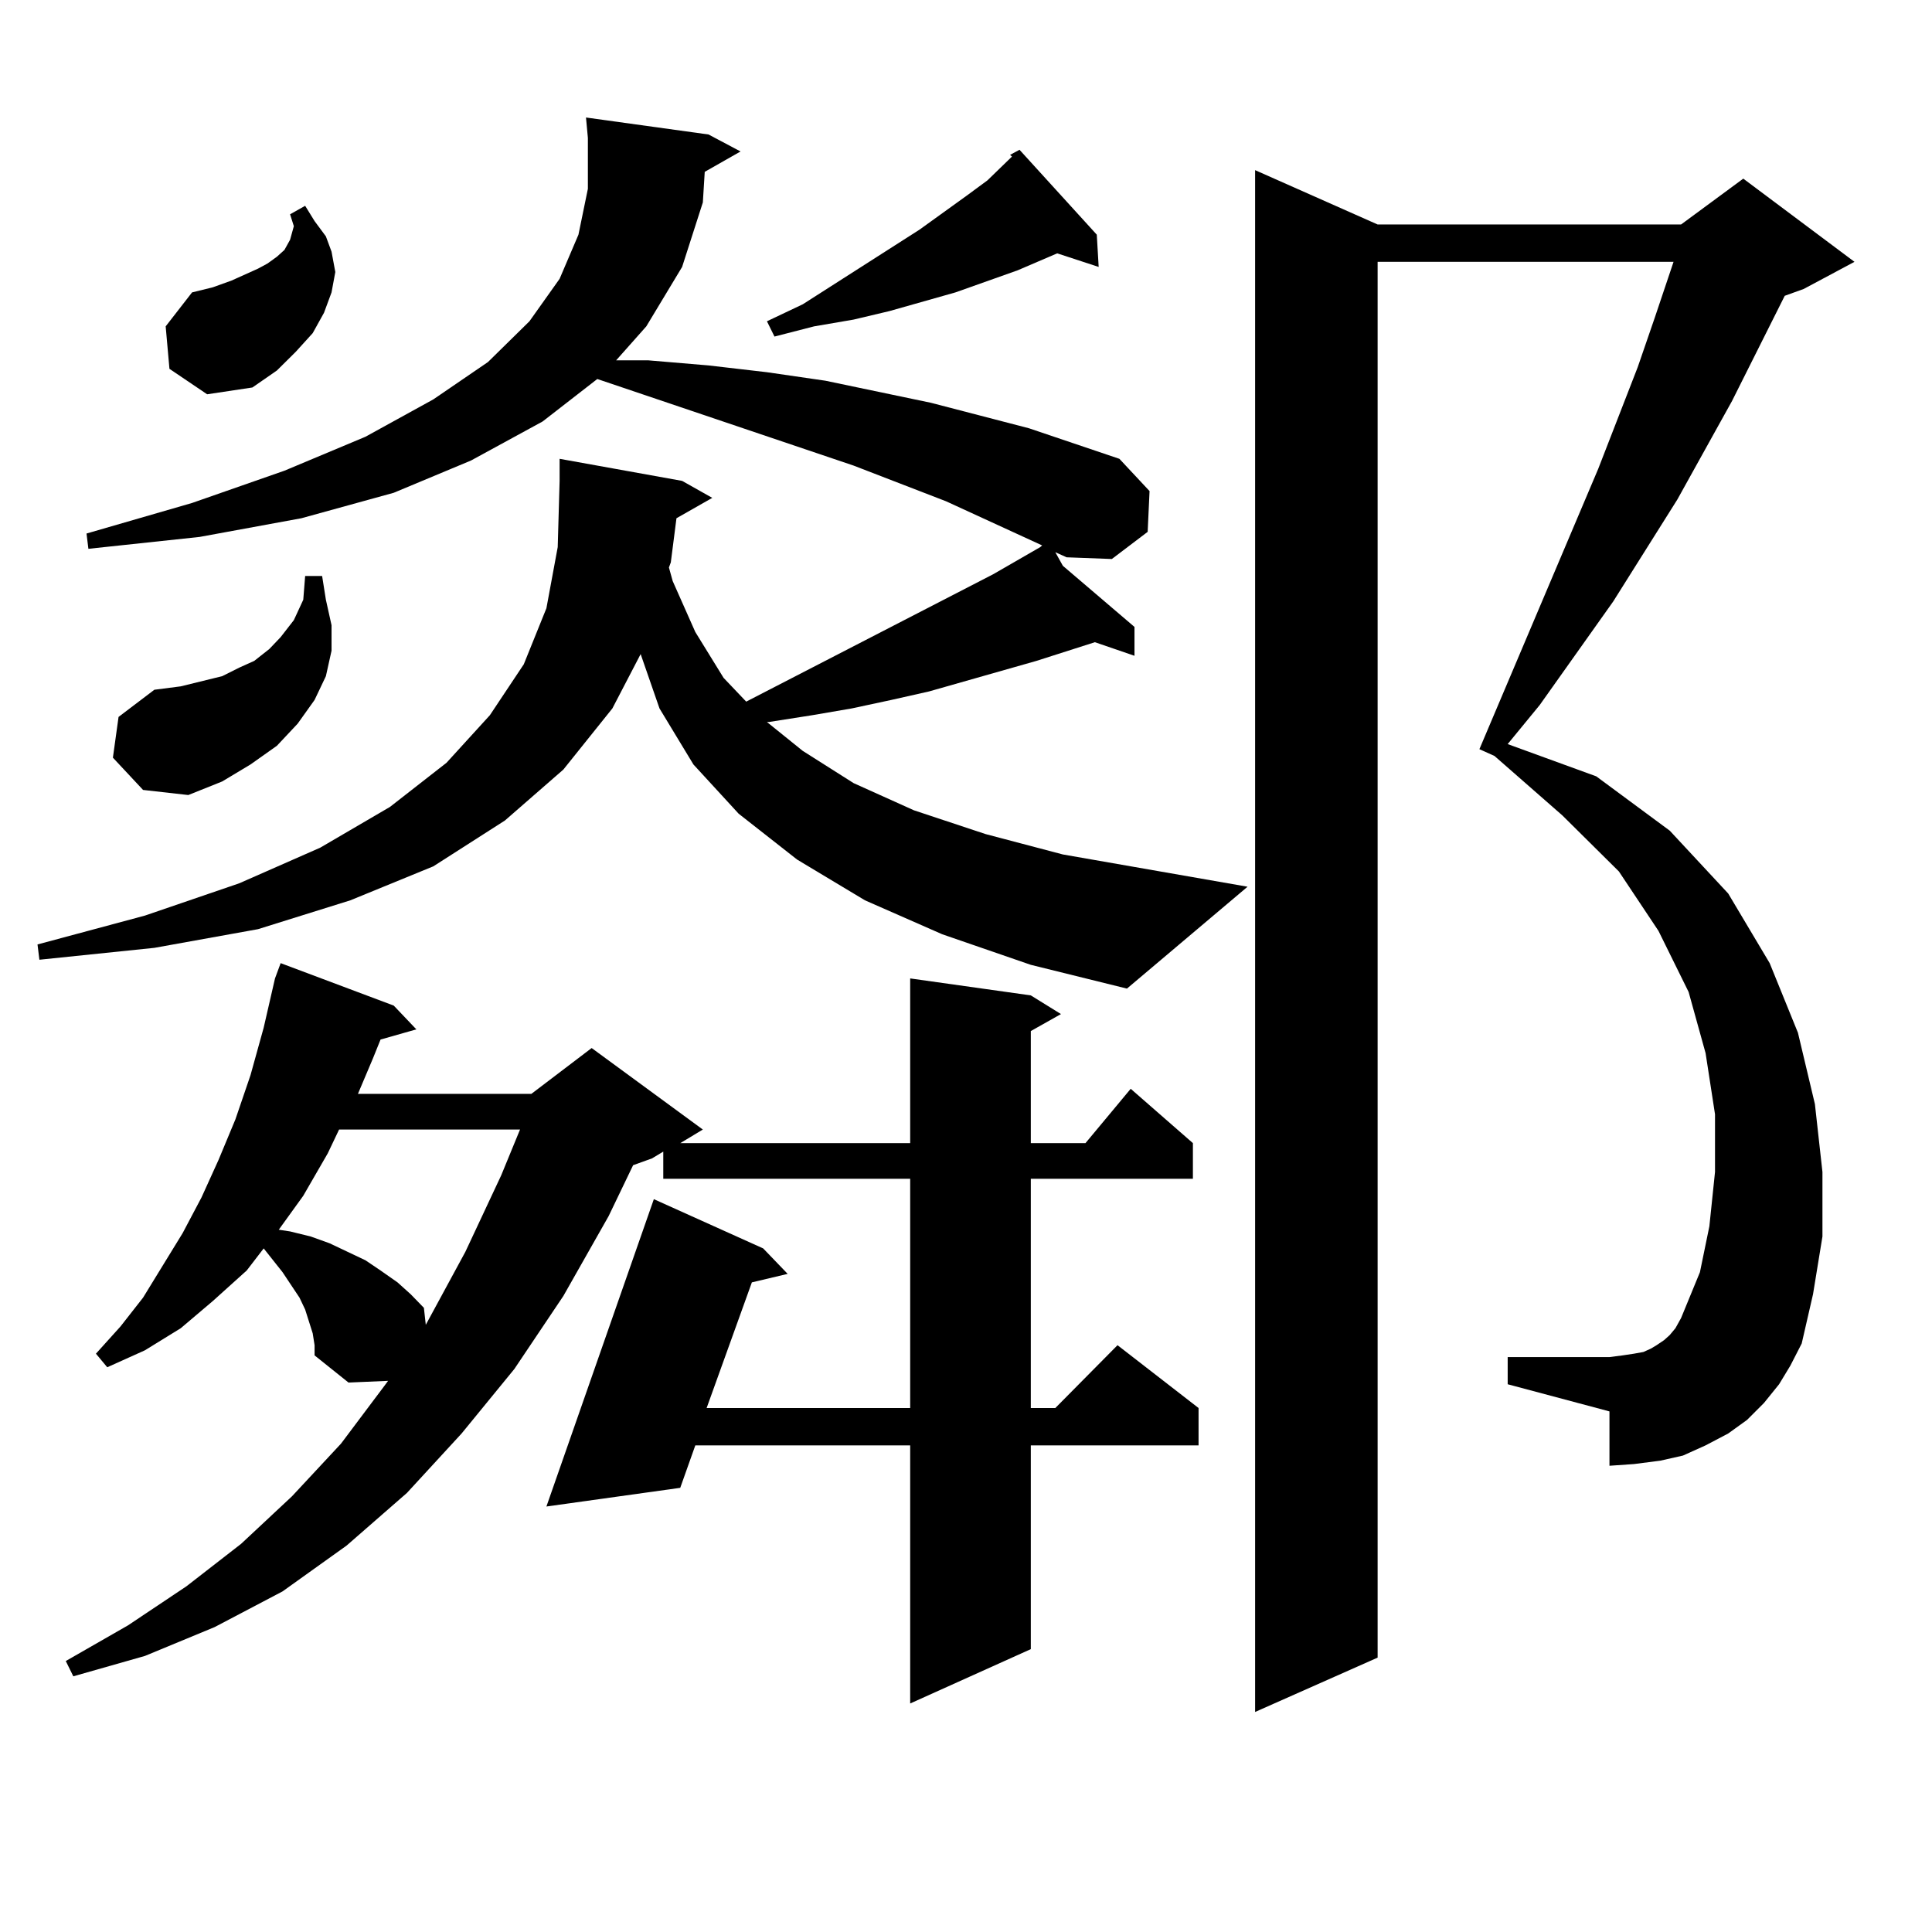 <?xml version="1.0" encoding="utf-8"?>
<!-- Generator: Adobe Illustrator 16.0.0, SVG Export Plug-In . SVG Version: 6.00 Build 0)  -->
<!DOCTYPE svg PUBLIC "-//W3C//DTD SVG 1.1//EN" "http://www.w3.org/Graphics/SVG/1.1/DTD/svg11.dtd">
<svg version="1.1" id="图层_1" xmlns="http://www.w3.org/2000/svg" xmlns:xlink="http://www.w3.org/1999/xlink" x="0px" y="0px"
	 width="1000px" height="1000px" viewBox="0 0 1000 1000" enable-background="new 0 0 1000 1000" xml:space="preserve">
<path d="M550.133,292.852l37.072,31.641v14.941l-20.487-7.031l-30.243,9.668l-55.608,15.82l-19.512,4.395l-20.487,4.395
	l-20.487,3.516l-22.438,3.516h-0.976l18.536,14.941l26.341,16.699l31.219,14.063l37.072,12.305l39.999,10.547l95.607,16.699
	l-62.438,52.734l-49.755-12.305l-45.853-15.82l-39.999-17.578l-35.121-21.094l-30.243-23.73l-23.414-25.488l-17.561-29.004
	l-9.756-28.125l-14.634,28.125l-25.365,31.641l-30.243,26.367l-37.072,23.73l-42.926,17.578l-47.804,14.941L79.9,490.605
	l-59.511,6.152l-0.976-7.91l55.608-14.941l48.779-16.699l41.95-18.457l36.097-21.094l29.268-22.852l22.438-24.609l17.561-26.367
	l11.707-29.004l5.854-31.641l0.976-34.277V237.48l63.413,11.426l15.609,8.789l-18.536,10.547l-2.927,22.852l-0.976,2.637
	l1.951,7.031l11.707,26.367l14.634,23.73l11.707,12.305l127.802-65.918l24.39-14.063v-0.879v0.879l0.976-0.879l-49.755-22.852
	l-47.804-18.457l-132.68-44.824l-28.292,21.973l-37.072,20.215L203.8,255.059l-47.804,13.184l-52.682,9.668l-57.56,6.152
	l-0.976-7.91l54.633-15.82l47.804-16.699l41.95-17.578l35.121-19.336l28.292-19.336l21.463-21.094l15.609-21.973l9.756-22.852
	l4.878-23.73V71.367L303.31,60.82l63.413,8.789l16.585,8.789l-18.536,10.547l-0.976,15.82l-10.731,33.398l-18.536,30.762
	l-15.609,17.578h16.585l31.219,2.637l30.243,3.516l30.243,4.395l54.633,11.426l50.73,13.184l46.828,15.82l15.609,16.699
	l-0.976,21.094l-18.536,14.063l-23.414-0.879l-5.854-2.637L550.133,292.852z M161.85,690.117l-1.951-6.152l-1.951-6.152
	l-2.927-6.152l-8.78-13.184l-9.756-12.305l-8.78,11.426l-17.561,15.82L93.559,687.48l-18.536,11.426l-19.512,8.789l-5.854-7.031
	l12.683-14.063l11.707-14.941l20.487-33.398l9.756-18.457l8.78-19.336l8.78-21.094l7.805-22.852l6.829-24.609l5.854-25.488
	l2.927-7.91l58.535,21.973l11.707,12.305l-18.536,5.273l-3.902,9.668l-7.805,18.457h89.754l31.219-23.73l57.56,42.188l-11.707,7.031
	H471.11v-85.254l62.438,8.789l15.609,9.668l-15.609,8.789v58.008h28.292l23.414-28.125l32.194,28.125v18.457h-83.9v118.652h12.683
	l32.194-32.52l41.95,32.52v19.336h-86.827v105.469l-62.438,28.125V748.125H359.894l-7.805,21.973l-69.267,9.668l55.608-159.082
	l56.584,25.488l12.683,13.184l-18.536,4.395l-23.414,65.039H471.11V610.137H343.309v-14.063l-5.854,3.516l-9.756,3.516
	l-12.683,26.367l-23.414,41.309l-25.365,37.793l-27.316,33.398l-28.292,30.762L179.41,799.98l-33.17,23.73l-35.121,18.457
	l-36.097,14.941L37.95,867.656l-3.902-7.91l32.194-18.457l30.243-20.215l28.292-21.973l26.341-24.609l25.365-27.246l22.438-29.883
	l1.951-2.637l-20.487,0.879l-17.561-14.063v-5.273L161.85,690.117z M58.438,392.168l2.927-21.094L79.9,357.012l13.658-1.758
	l10.731-2.637l10.731-2.637l8.78-4.395l7.805-3.516l7.805-6.152l5.854-6.152l6.829-8.789l4.878-10.547l0.976-12.305h8.78
	l1.951,12.305l2.927,13.184v13.184l-2.927,13.184l-5.854,12.305l-8.78,12.305l-10.731,11.426l-13.658,9.668l-14.634,8.789
	l-17.561,7.031l-23.414-2.637L58.438,392.168z M87.705,190.898l-1.951-21.973l13.658-17.578l10.731-2.637l9.756-3.516l13.658-6.152
	l4.878-2.637l4.878-3.516l3.902-3.516l2.927-5.273l1.951-7.031l-1.951-6.152l7.805-4.395l4.878,7.91l5.854,7.91l2.927,7.91
	l1.951,10.547l-1.951,10.547l-3.902,10.547l-5.854,10.547l-8.78,9.668l-9.756,9.668l-12.683,8.789l-23.414,3.516L87.705,190.898z
	 M175.508,584.648l-5.854,12.305l-12.683,21.973l-12.683,17.578l5.854,0.879l10.731,2.637l9.756,3.516l18.536,8.789l7.805,5.273
	l8.78,6.152l6.829,6.152l6.829,7.031l0.976,8.789l20.487-37.793l18.536-39.551l9.756-23.73H175.508z M567.693,121.465l0.976,16.699
	l-21.463-7.031l-20.487,8.789l-32.194,11.426l-34.146,9.668l-18.536,4.395l-20.487,3.516l-20.487,5.273l-3.902-7.91l18.536-8.789
	l60.486-38.672l24.39-17.578l10.731-7.91l12.683-12.305l-0.976-0.879l4.878-2.637L567.693,121.465z M920.855,716.484l-7.805,9.668
	l-8.78,8.789l-9.756,7.031l-11.707,6.152l-11.707,5.273l-11.707,2.637l-13.658,1.758l-12.683,0.879v-28.125l-52.682-14.063v-14.063
	h52.682l6.829-0.879l5.854-0.879l4.878-0.879l3.902-1.758l2.927-1.758l3.902-2.637l2.927-2.637l2.927-3.516l2.927-5.273l9.756-23.73
	l4.878-23.73l2.927-28.125v-29.883l-4.878-31.641l-8.78-31.641l-15.609-31.641l-20.487-30.762l-29.268-29.004l-35.121-30.762
	l-7.805-3.516l61.462-145.02l20.487-52.734l8.78-25.488l9.756-29.004H713.056v722.461l-63.413,28.125V88.066l63.413,28.125h157.069
	l32.194-23.73l57.56,43.066l-26.341,14.063l-9.756,3.516l-27.316,54.492l-28.292,50.977l-33.17,52.734l-38.048,53.613
	l-16.585,20.215l45.853,16.699l38.048,28.125l30.243,32.52l21.463,36.035l14.634,36.035l8.78,36.914l3.902,35.156v33.398
	l-4.878,29.883l-5.854,25.488l-5.854,11.426L920.855,716.484z"/>
</svg>
